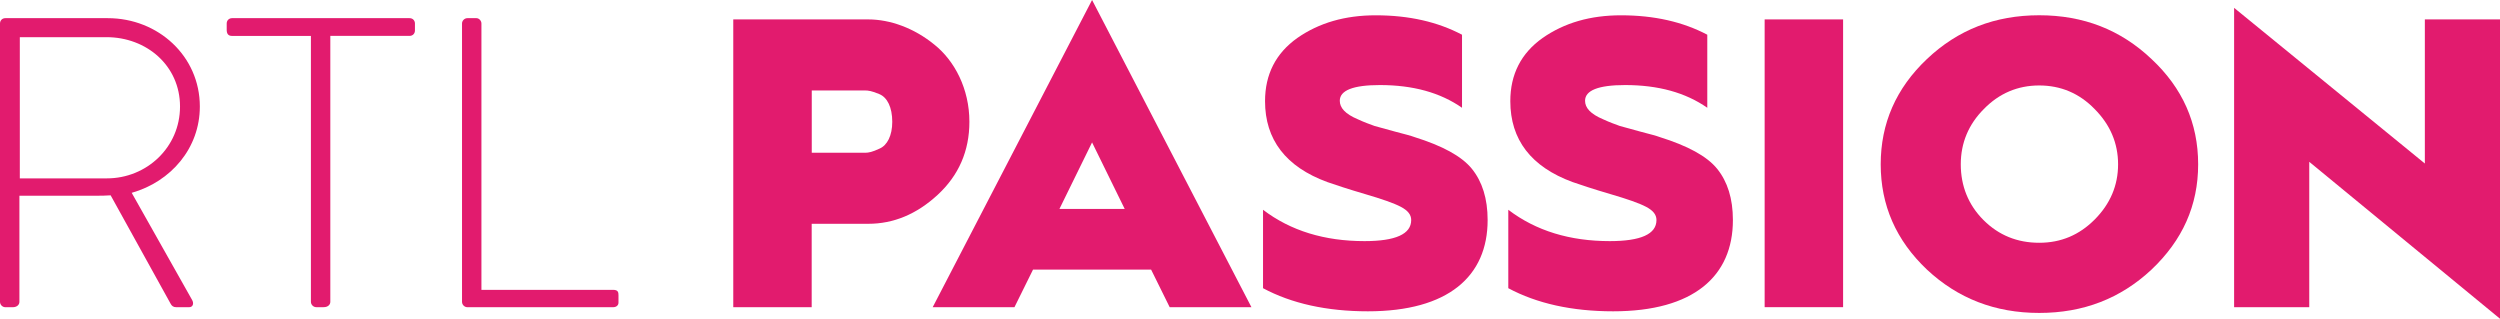 <?xml version="1.0" encoding="UTF-8"?><svg id="Layer_1" xmlns="http://www.w3.org/2000/svg" viewBox="0 0 681.3 86.86"><defs><style>.cls-1{fill:#e21b6e;}</style></defs><path class="cls-1" d="M0,6.41c0-.79,.56-1.46,1.46-1.46H29.37c13.73,0,25.09,10.35,25.09,24.08,0,11.36-7.88,20.48-18.57,23.52l16.43,29.14c.56,.9,.34,2.03-.79,2.03h-3.49c-.79,0-1.24-.34-1.58-1.01l-16.31-29.48c-1.46,.11-2.7,.11-4.16,.11H5.29v28.92c0,.79-.68,1.46-1.8,1.46H1.46c-.79,0-1.46-.67-1.46-1.46V6.41ZM29.14,48.61c10.8,0,19.92-8.44,19.92-19.58S39.94,10.13,29.03,10.13H5.4V48.61H29.14Z"/><path class="cls-1" d="M84.73,9.79h-21.49c-1.12,0-1.46-.68-1.46-1.69v-1.69c0-.9,.68-1.46,1.46-1.46h48.38c.9,0,1.46,.67,1.46,1.46v1.91c0,.79-.56,1.46-1.46,1.46h-21.6V82.25c0,.79-.67,1.46-1.8,1.46h-2.03c-.79,0-1.46-.67-1.46-1.46V9.79Z"/><path class="cls-1" d="M125.91,6.41c0-.79,.68-1.46,1.46-1.46h2.48c.67,0,1.35,.67,1.35,1.46V78.99h35.89c1.35,0,1.46,.67,1.46,1.46v2.03c0,.79-.67,1.24-1.46,1.24h-39.72c-.79,0-1.46-.67-1.46-1.46V6.41Z"/><path class="cls-1" d="M199.83,83.71V5.29h36.79c5.96,0,12.49,2.36,18,6.86,5.51,4.39,9.56,12.04,9.56,21.04,0,7.99-2.93,14.63-8.66,19.92-5.74,5.29-12.04,7.88-18.9,7.88h-15.42v22.73h-21.38Zm21.38-42.08h14.52c1.01,0,2.02-.22,3.94-1.12,2.14-.9,3.49-3.6,3.49-7.31,0-3.94-1.35-6.64-3.49-7.54-2.14-.9-3.04-1.01-4.05-1.01h-14.4v16.99Z"/><path class="cls-1" d="M254.18,83.71L297.61,0l43.43,83.71h-22.28l-5.06-10.24h-32.18l-5.06,10.24h-22.28Zm34.54-26.78h17.78l-8.89-18.12-8.89,18.12Z"/><path class="cls-1" d="M344.19,57.16c7.54,5.74,16.77,8.55,27.68,8.55,8.44,0,12.71-1.91,12.71-5.74,0-1.46-.9-2.59-2.81-3.6s-5.18-2.14-9.79-3.49-7.99-2.48-10.24-3.26c-11.36-4.16-16.99-11.59-16.99-22.05,0-7.31,2.93-13.05,8.78-17.21,5.96-4.16,13.05-6.19,21.38-6.19,9.12,0,16.88,1.8,23.52,5.29V29.37c-5.96-4.16-13.39-6.19-22.39-6.19-7.31,0-10.92,1.46-10.92,4.28,0,1.91,1.46,3.6,4.95,5.06,1.69,.79,3.26,1.35,4.5,1.8l5.74,1.58c2.59,.67,4.28,1.12,5.18,1.46,7.54,2.36,12.83,5.18,15.64,8.66,2.81,3.49,4.28,8.1,4.28,13.95,0,15.3-10.69,24.87-32.63,24.87-11.25,0-20.82-2.14-28.58-6.3v-21.38Z"/><path class="cls-1" d="M411.03,57.16c7.54,5.74,16.77,8.55,27.68,8.55,8.44,0,12.71-1.91,12.71-5.74,0-1.46-.9-2.59-2.81-3.6s-5.18-2.14-9.79-3.49-7.99-2.48-10.24-3.26c-11.36-4.16-16.99-11.59-16.99-22.05,0-7.31,2.93-13.05,8.78-17.21,5.96-4.16,13.05-6.19,21.38-6.19,9.12,0,16.88,1.8,23.52,5.29V29.37c-5.96-4.16-13.39-6.19-22.39-6.19-7.31,0-10.92,1.46-10.92,4.28,0,1.91,1.46,3.6,4.95,5.06,1.69,.79,3.26,1.35,4.5,1.8l5.74,1.58c2.59,.67,4.28,1.12,5.18,1.46,7.54,2.36,12.83,5.18,15.64,8.66,2.81,3.49,4.28,8.1,4.28,13.95,0,15.3-10.69,24.87-32.63,24.87-11.25,0-20.82-2.14-28.58-6.3v-21.38Z"/><path class="cls-1" d="M480.9,83.71V5.29h21.38V83.71h-21.38Z"/><path class="cls-1" d="M586.33,73.47c-8.44,7.88-18.56,11.81-30.6,11.81s-22.17-3.94-30.6-11.81c-8.44-7.99-12.6-17.55-12.6-28.69s4.16-20.7,12.6-28.69c8.44-7.99,18.56-11.93,30.6-11.93s22.17,3.94,30.6,11.93c8.44,7.88,12.71,17.44,12.71,28.69s-4.28,20.7-12.71,28.69Zm-45.79-13.5c4.16,4.16,9.23,6.19,15.19,6.19s10.92-2.14,15.08-6.3c4.28-4.28,6.41-9.34,6.41-15.08s-2.14-10.8-6.41-15.08c-4.16-4.28-9.23-6.41-15.08-6.41s-10.91,2.14-15.08,6.41c-4.16,4.16-6.3,9.23-6.3,15.08s2.03,11.03,6.19,15.19Z"/><path class="cls-1" d="M608.84,83.71V2.14l51.98,42.42V5.29h20.48V86.86l-51.98-42.76v39.61h-20.48Z"/></svg>